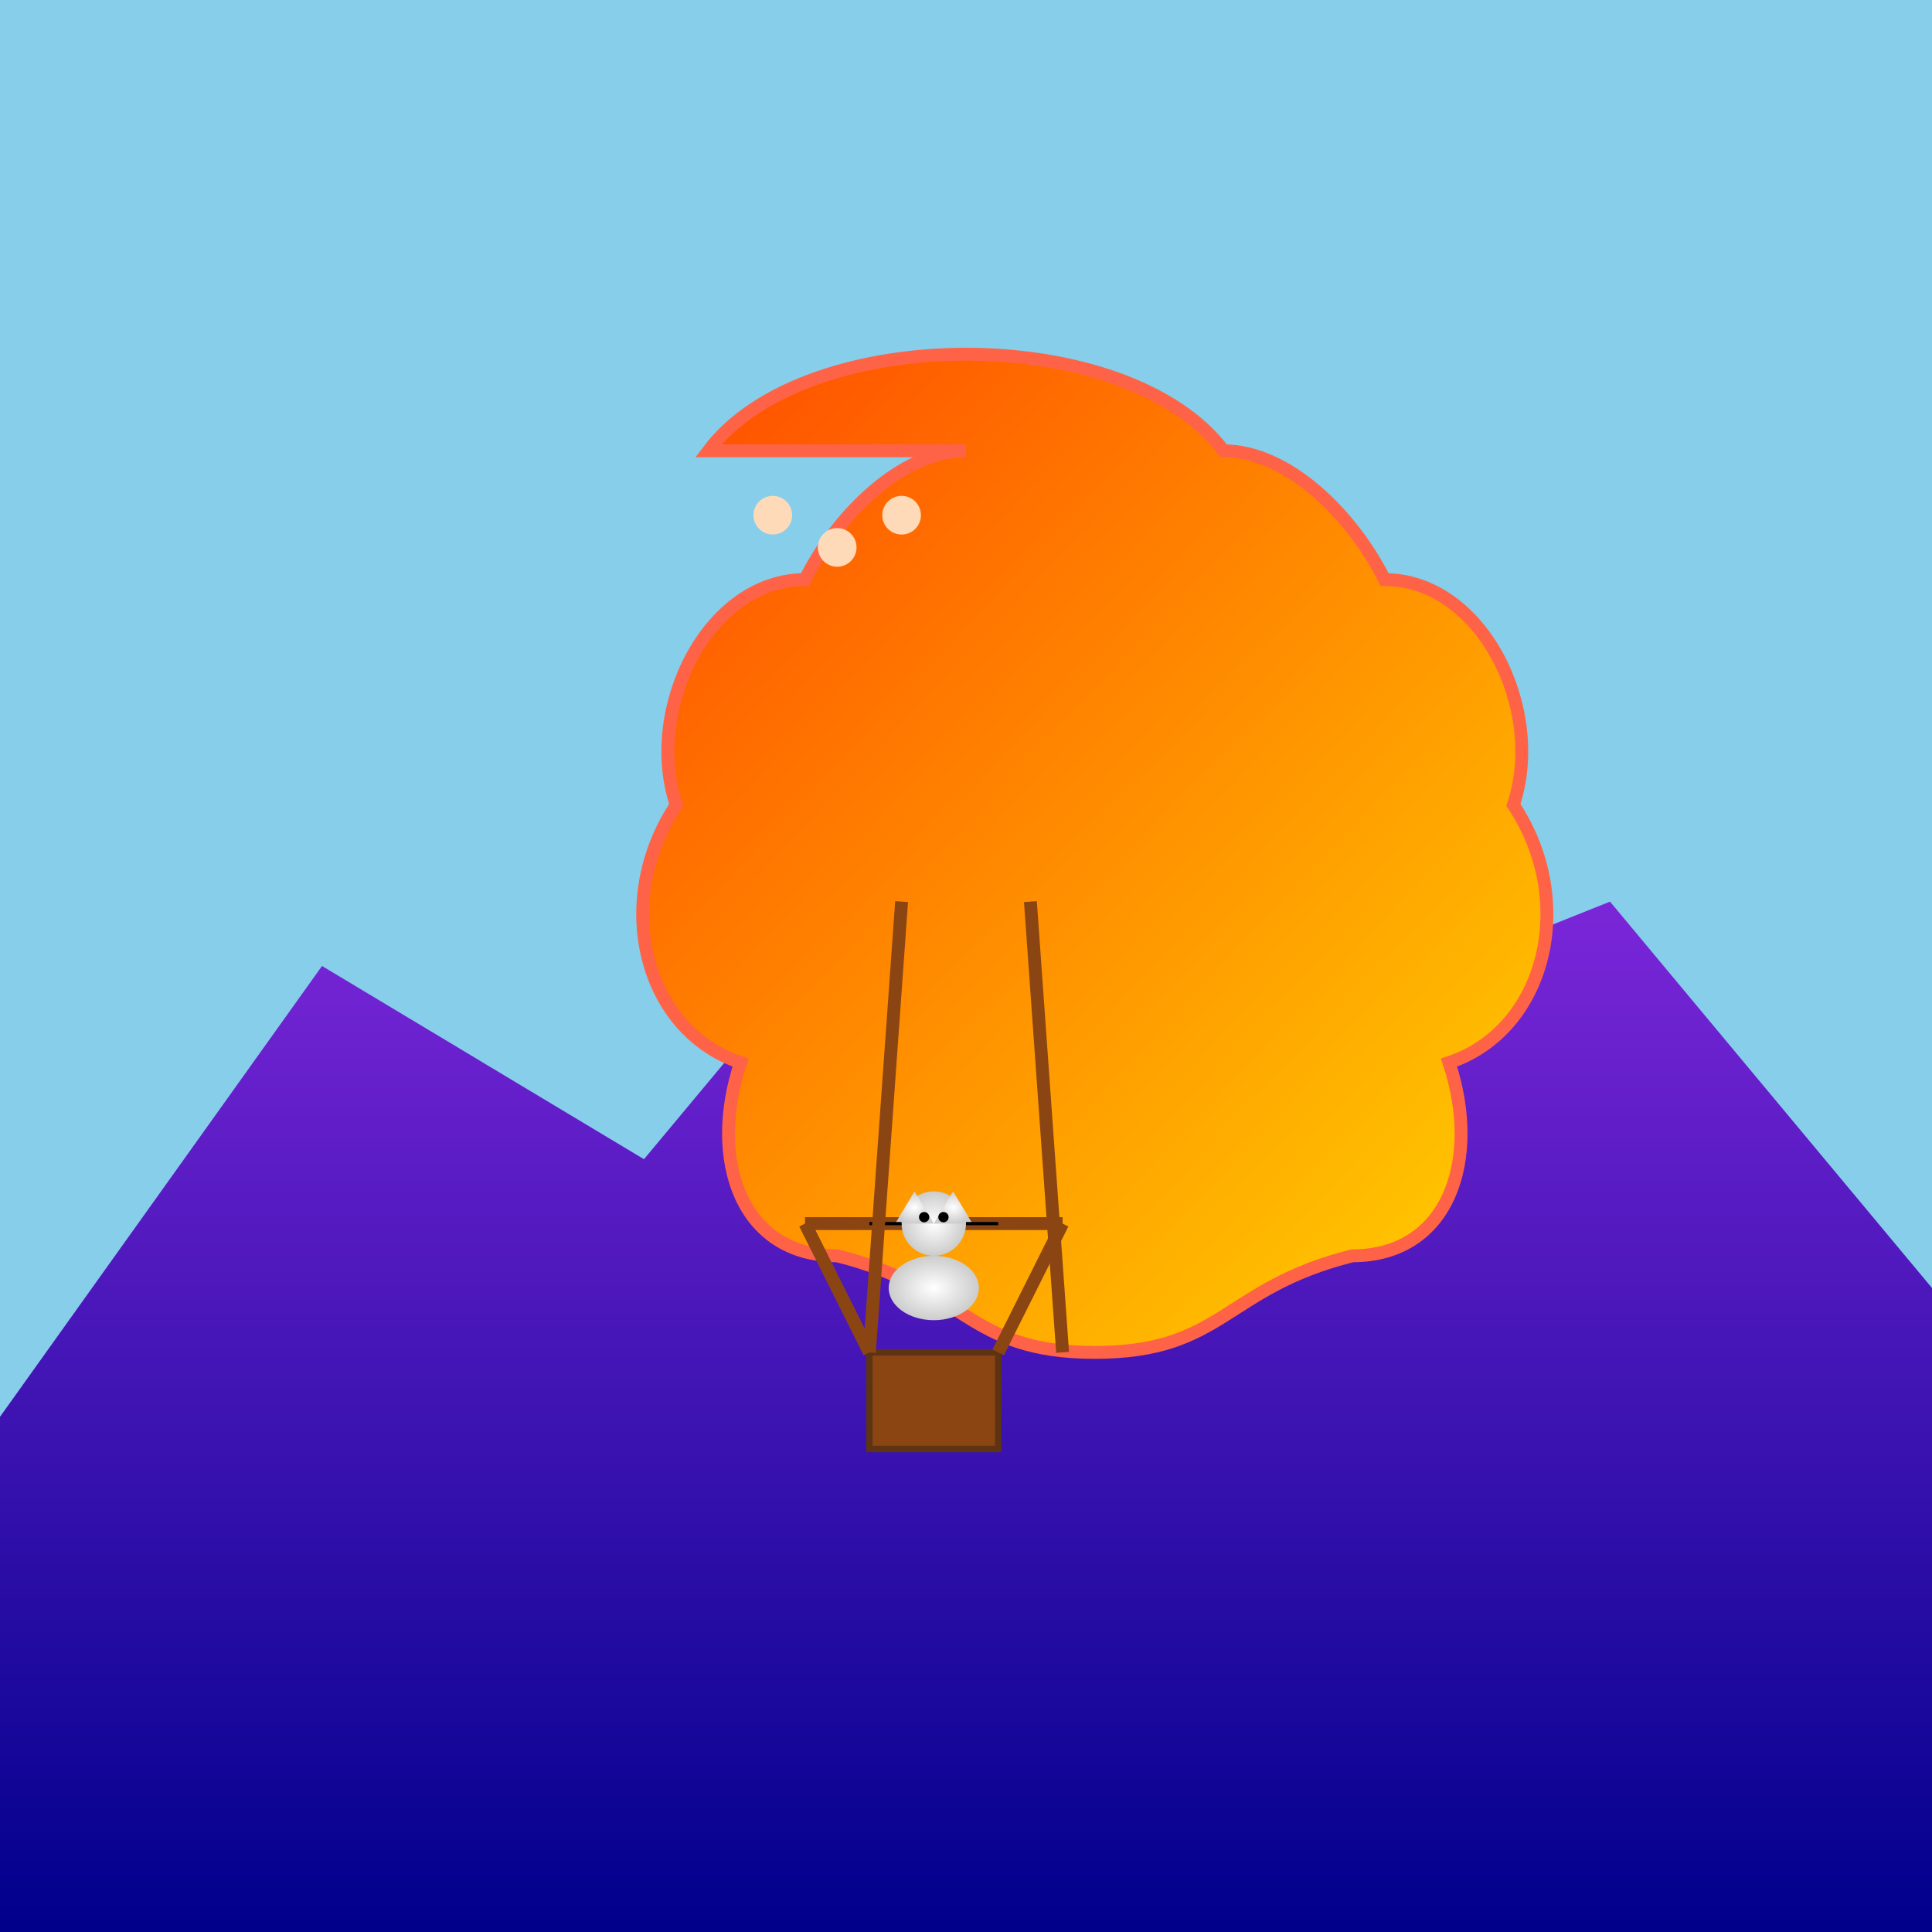 <svg viewBox="0 0 300 300" xmlns="http://www.w3.org/2000/svg">
  <!-- Definitions for gradients -->
  <defs>
    <linearGradient id="mountainGradient" x1="0" y1="0" x2="0" y2="1">
      <stop offset="0%" stop-color="#8A2BE2"/>
      <stop offset="100%" stop-color="#00008B"/>
    </linearGradient>
    <linearGradient id="balloonGradient" x1="0" y1="0" x2="1" y2="1">
      <stop offset="0%" stop-color="#FF4500"/>
      <stop offset="100%" stop-color="#FFD700"/>
    </linearGradient>
    <radialGradient id="catFur" cx="50%" cy="50%" r="50%">
      <stop offset="0%" stop-color="#ffffff"/>
      <stop offset="100%" stop-color="#cccccc"/>
    </radialGradient>
    <filter id="fuzzy" x="-20%" y="-20%" width="140%" height="140%">
      <feGaussianBlur stdDeviation="2" />
    </filter>
  </defs>
  
  <!-- Sky -->
  <rect x="0" y="0" width="300" height="300" fill="#87CEEB"/>
  
  <!-- Mountain background -->
  <path d="M0,220 L50,150 L100,180 L150,120 L200,160 L250,140 L300,200 L300,300 L0,300 Z" fill="url(#mountainGradient)" />
  
  <!-- Hot air balloon shaped like a fish -->
  <g id="balloon">
    <!-- Fish shape -->
    <path d="M150,70 
             C140,70 130,80 125,90 
             C110,90 100,110 105,125 
             C95,140 100,160 115,165 
             C110,180 115,195 130,195 
             C150,200 150,210 170,210 
             C190,210 190,200 210,195 
             C225,195 230,180 225,165 
             C240,160 245,140 235,125 
             C240,110 230,90 215,90 
             C210,80 200,70 190,70 
             C175,50 125,50 110,70 
             Z" fill="url(#balloonGradient)" stroke="#FF6347" stroke-width="2"/>
             
    <!-- Decorative scales -->
    <g transform="translate(120,80)">
      <circle cx="0" cy="0" r="3" fill="#FFDAB9"/>
      <circle cx="10" cy="5" r="3" fill="#FFDAB9"/>
      <circle cx="20" cy="0" r="3" fill="#FFDAB9"/>
    </g>
    
    <!-- Basket attached at the bottom of the fish balloon -->
    <g id="basket" transform="translate(145,210)">
      <rect x="-10" y="0" width="20" height="15" fill="#8B4513" stroke="#5D3312" stroke-width="1" />
      <line x1="-10" y1="0" x2="-20" y2="-20" stroke="#8B4513" stroke-width="2"/>
      <line x1="10" y1="0" x2="20" y2="-20" stroke="#8B4513" stroke-width="2"/>
      <line x1="-20" y1="-20" x2="20" y2="-20" stroke="#8B4513" stroke-width="2"/>
    </g>
  </g>
  
  <!-- Cat figure inside the basket -->
  <g id="cat" transform="translate(145,210)">
    <!-- Cat body -->
    <ellipse cx="0" cy="-10" rx="7" ry="5" fill="url(#catFur)" filter="url(#fuzzy)"/>
    <!-- Cat head -->
    <circle cx="0" cy="-20" r="5" fill="url(#catFur)" filter="url(#fuzzy)"/>
    <!-- Ears -->
    <polygon points="-3,-25 0,-20  -6,-20" fill="url(#catFur)" filter="url(#fuzzy)"/>
    <polygon points="3,-25 0,-20  6,-20" fill="url(#catFur)" filter="url(#fuzzy)"/>
    <!-- Eyes -->
    <circle cx="-1.5" cy="-21" r="0.8" fill="#000"/>
    <circle cx="1.5" cy="-21" r="0.8" fill="#000"/>
    <!-- Whiskers -->
    <line x1="-5" y1="-20" x2="-10" y2="-20" stroke="#000" stroke-width="0.5"/>
    <line x1="5" y1="-20" x2="10" y2="-20" stroke="#000" stroke-width="0.5"/>
  </g>
  
  <!-- Ropes connecting balloon and basket -->
  <line x1="140" y1="140" x2="135" y2="210" stroke="#8B4513" stroke-width="2"/>
  <line x1="160" y1="140" x2="165" y2="210" stroke="#8B4513" stroke-width="2"/>
  
</svg>